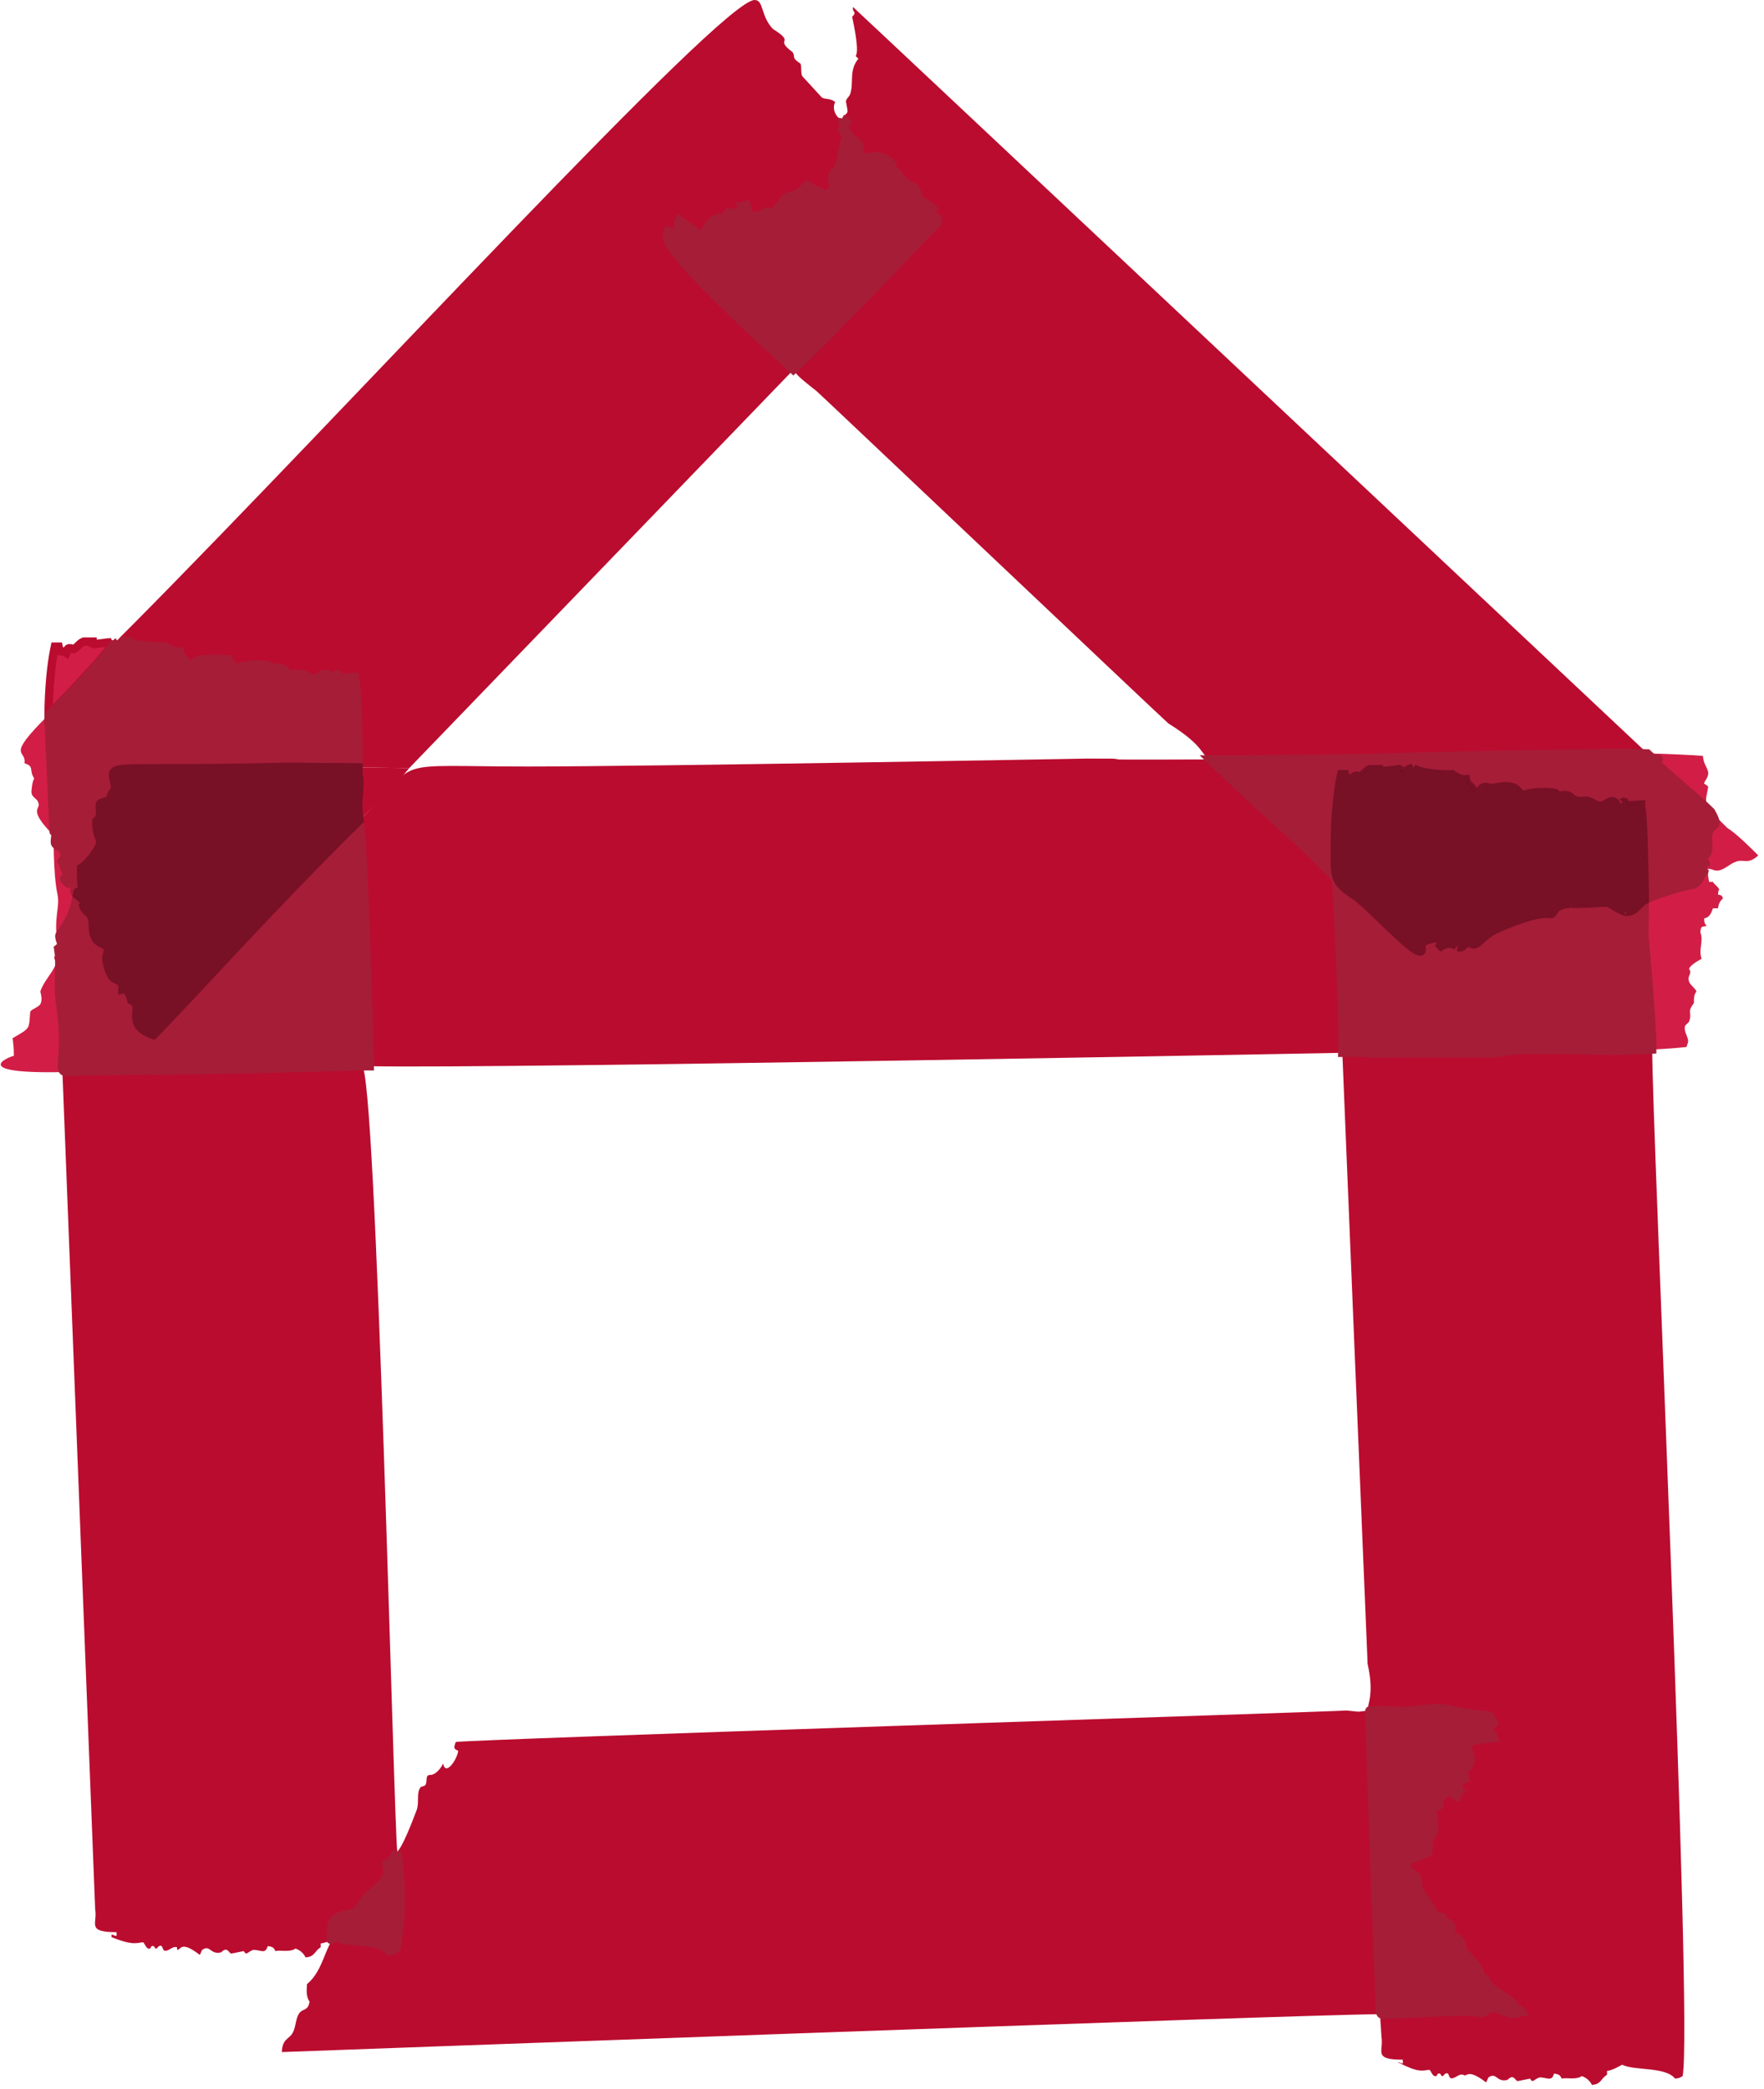 <?xml version="1.0" encoding="UTF-8" standalone="no"?>
<svg xmlns="http://www.w3.org/2000/svg" xmlns:xlink="http://www.w3.org/1999/xlink" width="212px" height="251px" viewBox="0 0 212 251">
  <!-- Generator: Sketch 46.2 (44496) - http://www.bohemiancoding.com/sketch -->
  <title>House</title>
  <desc>Created with Sketch.</desc>
  <defs></defs>
  <g id="Screens" stroke="none" stroke-width="1" fill="none" fill-rule="evenodd">
    <g id="Assets" transform="translate(-638, -1520)">
      <g id="House" transform="translate(638, 1520)">
        <path d="M54.769,209.318 C54.489,210.107 54.55,210.117 55.073,210.377 C54.94,211.391 53.552,213.494 53.255,211.892 C52.937,212.593 52.276,213.271 51.734,213.271 C51.035,213.271 51.416,213.916 51.134,214.465 C51.047,214.635 50.621,214.638 50.53,214.768 C50.009,215.491 50.414,216.586 50.074,217.494 C46.41,227.303 48.15,217.535 48.15,227.907 C48.15,234.586 47.516,234.357 46.721,234.435 C45.572,232.972 41.809,233.509 40.361,232.769 C39.163,233.385 38.893,236.833 36.899,238.393 C36.814,239.376 36.843,239.983 37.201,240.512 C37.003,241.676 36.461,241.276 35.991,241.875 C35.529,242.463 35.584,243.423 35.233,244.147 C34.771,245.106 33.945,244.862 33.871,246.571 C33.938,246.569 157.42,242.027 165.448,242.027 C166.423,242.027 164.634,211.91 164.487,205.548 C162.789,205.665 164.102,205.761 161.834,205.53 C161.239,205.633 55.231,209.035 54.769,209.318 Z" id="Fill-1" fill="#BA0C2F"></path>
        <path d="M205.103,104.476 C204.979,104.524 204.844,104.591 204.678,104.711 C204.557,105.34 204.149,105.789 203.393,106.424 C203.23,106.404 203.067,106.395 202.904,106.395 L202.899,106.395 L202.838,106.395 C201.322,106.416 199.776,107.213 198.454,107.804 C198.43,107.815 198.406,107.826 198.383,107.836 C198.349,107.851 198.315,107.866 198.282,107.88 C198.256,107.892 198.23,107.904 198.205,107.914 C198.189,107.921 198.173,107.928 198.158,107.934 C198.11,107.956 198.061,107.976 198.013,107.996 C197.986,108.007 197.959,108.019 197.932,108.029 C197.838,108.068 197.757,108.115 197.678,108.161 L197.678,108.315 C197.751,108.635 197.777,109.012 197.777,109.415 C197.778,110.391 197.628,111.526 197.631,112.432 C197.631,112.698 197.644,112.945 197.678,113.161 C197.738,113.559 198.008,114.903 198.132,115.433 C198.226,115.84 198.256,116.29 198.256,116.752 C198.256,117.476 198.184,118.232 198.185,118.911 C198.185,119.298 198.209,119.659 198.283,119.976 C198.374,120.367 198.402,120.799 198.402,121.244 C198.402,121.899 198.342,122.582 198.342,123.195 C198.343,123.568 198.364,123.916 198.434,124.216 C198.545,124.691 198.574,125.236 198.574,125.777 C198.574,125.889 198.573,126 198.571,126.112 C200.038,126.039 201.468,125.937 202.684,125.804 C202.734,125.654 202.784,125.502 202.835,125.35 C203.083,124.731 202.257,123.997 202.532,123.231 C202.684,123.078 202.835,122.928 202.987,122.776 C203.438,121.554 202.66,121.73 203.591,120.505 C203.591,120.505 203.483,119.523 203.895,119.141 C203.701,118.692 203.114,118.352 202.987,117.929 C202.75,117.153 203.436,117.019 202.987,116.416 C203.194,115.917 204.056,115.456 204.501,115.204 C204.092,114.042 204.776,113.125 204.349,112.023 C204.423,111.33 204.441,111.348 205.106,111.267 C204.881,110.944 204.832,110.975 204.804,110.358 C205.52,110.198 205.621,109.738 205.864,109.146 L206.469,109.146 C206.557,108.54 206.73,108.261 207.075,107.935 C206.883,107.547 206.917,107.606 206.469,107.48 C206.504,107.13 206.5,107.053 206.622,106.875 C206.41,106.448 206.107,106.384 205.864,105.966 L205.408,105.966 C205.336,105.469 205.14,105.009 205.408,104.603 C205.28,104.513 205.261,104.504 205.103,104.476" id="Fill-3" fill="#D21E46"></path>
        <path d="M130.698,91.148 C130.631,91.148 78.257,92.103 63.493,92.103 C46.007,92.103 50.974,90.904 43.22,98.559 C43.729,101.175 44.515,126.272 44.46,128.114 C60.519,128.423 161.246,126.502 161.323,126.503 C161.549,122.521 160.596,106.064 160.561,105.615 C155.702,100.542 156.172,101.536 145.417,91.25 C124.345,91.331 140.952,91.148 130.698,91.148" id="Fill-5" fill="#BA0C2F"></path>
        <path d="M7.989,113.973 C7.509,114.344 6.729,114.529 6.512,115.052 C6.474,115.143 6.803,115.636 6.663,115.961 C6.246,116.939 5.166,118.065 4.846,119.141 C4.832,119.184 5.173,120.058 4.846,120.655 C4.651,121.012 3.847,121.222 3.634,121.564 C3.441,123.681 3.749,123.454 1.515,124.745 C1.594,125.379 1.675,126.052 1.665,126.866 C1.012,126.983 -4.111,129.154 8.501,128.798 C8.487,127.438 8.208,115.309 7.989,113.973" id="Fill-7" fill="#D21E46"></path>
        <path d="M197.989,90.526 C198.183,90.721 198.378,90.917 198.574,91.112 C198.659,91.16 199.254,91.161 199.322,91.218 C199.324,91.217 199.328,91.217 199.33,91.217 L199.332,91.217 C199.409,91.217 199.281,91.57 199.232,91.704 C199.225,91.724 199.22,91.74 199.217,91.748 C199.217,91.751 199.216,91.753 199.216,91.753 L199.216,91.754 C199.225,91.771 201.776,94.214 202.106,94.431 C203.095,95.081 204.435,96.339 205.618,97.517 C205.444,97.209 205.26,96.93 205.107,96.576 C204.858,96 205.367,94.761 205.258,94.457 C205.107,94.356 204.954,94.255 204.804,94.154 C204.764,93.927 205.473,93.319 205.258,92.64 C205.05,91.977 204.77,91.852 204.652,90.824 C202.755,90.688 200.432,90.585 197.989,90.526" id="Fill-9" fill="#D21E46"></path>
        <path d="M5.833,85.898 C0.522,91.166 3.218,89.964 2.936,91.712 C4.183,92.077 3.437,92.556 4.115,93.534 C3.871,93.899 3.8,94.817 3.793,94.924 C3.646,95.916 4.541,95.793 4.649,96.638 C4.729,97.237 3.635,97.335 5.828,99.743 C6.025,99.96 6.249,99.856 6.439,99.918 C6.37,88.537 5.778,93.15 5.833,85.898" id="Fill-11" fill="#D21E46"></path>
        <path d="M90.691,0 C86.686,0 42.118,48.696 15.894,75.116 C13.588,77.431 13.443,77.455 14.314,77.544 C14.739,76.879 15.299,76.927 15.232,76.947 C16.356,77.794 19.85,77.685 19.917,77.695 C20.351,77.995 21.065,78.389 21.584,78.303 C21.738,79.26 22.279,78.902 22.493,79.817 C24.361,79.851 21.66,78.947 27.489,79.21 C27.705,79.592 28.366,80.427 28.577,80.242 C32.451,79.118 32.989,80.64 32.765,80.282 C35.455,80.226 33.385,81.218 36.12,80.877 C36.335,80.921 37.703,81.577 37.567,81.502 C37.683,81.528 37.72,81.524 37.787,81.528 C38.797,81.232 38.816,80.768 39.453,81.028 C40.073,81.922 39.909,81.367 40.567,81.012 C40.687,81.015 40.645,80.974 40.816,81.48 C41.056,81.571 41.946,81.33 42.633,81.33 L42.633,81.635 C43.124,82.44 43.094,92.876 43.088,92.202 C49.049,92.301 49.247,92.297 49.179,92.296 C49.232,92.229 95.285,44.496 95.353,44.433 C93.161,42.288 80.166,31.031 80.166,28.321 C80.172,26.834 80.625,28.617 81.521,28.203 C81.812,28.06 81.075,27.549 81.639,26.434 C82.566,27.207 83.131,27.333 84.21,28.36 C84.845,27.812 85.192,26.681 85.888,26.328 C85.891,26.326 85.895,26.324 85.899,26.322 L85.899,26.322 C86.713,25.915 86.477,27.009 87.512,25.495 C87.592,25.364 87.87,25.889 88.922,25.362 C88.98,24.885 88.956,25.045 89.349,24.72 C89.385,24.827 89.422,24.936 89.457,25.042 L89.564,24.936 L89.456,24.827 L89.672,24.827 L89.778,24.72 C90.062,25.321 89.187,25.917 90.996,25.917 C91.989,25.917 91.679,24.983 92.593,25.636 C93.031,25.983 94.173,23.637 94.811,23.541 C98.38,23.023 94.5,21.24 99.736,23.541 C99.81,23.47 99.879,23.401 99.95,23.327 C99.579,22.677 100.029,23.121 100.165,22.471 C100.138,22.404 99.806,21.271 100.271,20.652 C101.296,20.152 101.15,17.329 101.772,16.368 C101.594,16.118 101.414,15.866 101.237,15.619 C101.49,15.083 101.21,14.735 101.212,14.33 C101.212,14.202 101.067,14.18 100.893,14.18 C100.616,14.18 99.899,13.125 100.383,12.258 C99.721,11.767 99.268,11.985 98.776,11.722 L96.42,9.152 C96.208,8.767 96.37,8.001 96.207,7.652 C94.992,6.848 95.68,6.878 95.242,6.259 C92.935,4.536 95.761,5.287 92.886,3.478 C91.384,1.897 91.817,0 90.691,0" id="Fill-13" fill="#BA0C2F"></path>
        <path d="M43.088,92.202 C43.298,95.379 42.945,97.148 43.219,98.559 C45.291,96.514 47.764,94.088 49.179,92.295 C47.657,92.272 43.491,92.209 43.088,92.202" id="Fill-15" fill="#BA0C2F"></path>
        <path d="M49.076,92.296 L49.122,92.296 L49.076,92.296 M46.386,92.267 C46.515,92.267 46.517,92.267 46.386,92.267 M43.087,92.202 C44.733,92.232 44.735,92.232 43.087,92.202" id="Fill-17" fill="#D21E46"></path>
        <path d="M102.521,0.841 C102.358,1.502 103.084,1.373 102.413,2.019 C103.73,8.13 102.252,6.123 103.163,7.052 C102.009,8.449 102.618,9.881 102.2,11.229 C102.056,11.691 101.729,11.769 101.664,12.193 C101.922,13.735 102.041,13.309 101.237,14.118 L101.216,14.248 C101.373,14.323 101.519,14.466 101.775,14.722 C101.46,15.034 101.204,15.141 101.987,16.005 C102.149,16.894 103.369,16.904 103.369,17.9 C103.369,20.333 104.924,17.444 107.148,19.667 C107.305,19.82 107.08,19.966 107.082,20.243 C107.083,20.544 107.53,20.322 107.877,20.824 C109.407,23.037 110.453,21.916 110.449,24.019 L110.449,24.037 C111.012,24.209 111.568,24.551 112.161,25.107 C112.027,25.343 111.952,25.455 111.952,25.563 C111.952,27.737 116.317,22.986 105.308,34.315 C104.351,35.825 100.861,39.006 99.312,40.312 C96.119,45.289 93.207,43.1 98.131,46.992 C98.574,47.343 140.169,86.775 140.428,86.935 C149.887,92.794 136.534,90.975 164.823,90.975 C166.245,90.971 183.265,90.916 184.207,90.824 C187.983,90.426 194.178,90.432 197.989,90.527 C197.921,90.462 102.696,0.96 102.628,0.947 L102.521,0.841 Z" id="Fill-19" fill="#BA0C2F"></path>
        <path d="M205.618,97.517 C205.855,97.928 206.07,98.389 206.166,99.151 C205.405,99.465 205.269,100.078 205.269,100.724 C205.268,101.082 205.309,101.449 205.309,101.783 C205.31,102.2 205.245,102.565 204.955,102.786 C204.829,102.338 204.888,102.372 204.501,102.18 L204.501,103.24 C204.907,103.397 205.01,103.645 205.011,103.944 C205.012,104.102 204.983,104.272 204.955,104.452 C205.02,104.463 205.062,104.47 205.103,104.477 C205.227,104.428 205.333,104.41 205.43,104.41 C205.589,104.41 205.721,104.461 205.862,104.512 C206.004,104.562 206.155,104.612 206.351,104.612 C206.398,104.612 206.447,104.61 206.499,104.604 C207.241,104.513 207.879,103.797 208.64,103.532 C208.871,103.451 209.071,103.43 209.258,103.43 C209.367,103.43 209.472,103.438 209.575,103.445 C209.678,103.453 209.781,103.46 209.885,103.46 C210.27,103.46 210.688,103.359 211.317,102.782 C210.236,101.724 208.776,100.239 207.568,99.464 C206.961,98.857 206.355,98.251 205.749,97.645 L205.618,97.517 Z" id="Fill-21" fill="#D21E46"></path>
        <path d="M193.526,90.472 C159.541,90.954 173.786,91.136 145.416,91.25 C156.385,101.739 154.956,99.762 160.561,105.615 C160.265,101.818 160.422,96.599 161.181,93.02 L161.636,93.02 C161.87,94.127 161.801,93.273 162.495,93.746 C162.568,93.796 162.73,93.249 162.706,93.316 C162.998,93.056 163.52,93.351 163.453,93.324 C163.908,93.109 164.166,92.585 164.663,92.414 L165.724,92.414 L165.724,92.718 C165.792,92.71 168.309,92.394 168.148,92.414 C169.571,93.395 168.335,92.525 169.815,92.263 C169.837,92.283 169.861,92.303 169.888,92.322 C172.529,93.083 174.133,93.13 174.509,93.02 C174.715,93.104 174.185,93.006 176.03,93.636 C176.081,93.634 176.108,93.636 176.174,93.626 C176.329,94.584 176.872,94.225 177.082,95.14 C178.762,95.201 177.139,94.317 179.354,94.686 C179.407,94.674 179.46,94.663 179.513,94.652 L179.514,94.652 C182.707,94.017 182.073,95.198 183.14,95.595 L183.147,95.588 C186.536,94.551 187.07,95.666 187.609,95.574 C188.902,95.359 188.856,96.15 189.499,96.351 C191.814,96.067 191.284,96.833 192.359,96.851 C192.947,96.851 193.203,96.276 193.705,96.276 C194.336,96.276 194.056,96.819 194.457,96.819 C194.462,96.819 194.469,96.819 194.475,96.818 C194.83,96.803 194.888,96.31 195.181,96.336 C195.282,96.343 195.439,96.879 195.418,96.809 C195.717,96.876 196.682,96.638 197.225,96.656 L197.225,96.958 C197.74,97.807 197.678,108.919 197.678,108.162 C197.747,108.122 198.988,107.42 202.9,106.395 C204.399,106.435 204.288,104.798 205.104,104.476 C204.779,104.434 205.387,103.584 204.501,103.24 L204.501,102.18 C204.888,102.373 204.83,102.337 204.954,102.786 C205.479,102.386 205.266,101.523 205.268,100.725 C205.27,98.579 207.017,99.947 205.618,97.517 C203.795,95.703 199.455,92.213 199.216,91.755 L199.216,91.754 C199.409,91.097 199.329,91.17 199.322,91.218 C199.15,91.074 198.927,91.471 197.989,90.527 C195.75,90.471 193.593,90.472 193.526,90.472" id="Fill-23" stroke="#A61D38" fill="#A61D38"></path>
        <path d="M198.014,107.996 C197.986,108.007 197.96,108.019 197.933,108.029 C197.96,108.019 197.986,108.007 198.014,107.996 M198.204,107.914 C198.189,107.921 198.173,107.928 198.158,107.934 C198.173,107.928 198.189,107.921 198.204,107.914 M198.382,107.836 C198.349,107.851 198.315,107.866 198.281,107.881 C198.315,107.866 198.349,107.851 198.382,107.836 M202.837,106.395 C201.321,106.416 199.776,107.214 198.454,107.804 C199.776,107.214 201.321,106.416 202.837,106.395 M202.9,106.395 L202.9,106.395 L202.904,106.395 L202.9,106.395" id="Fill-25" fill="#A61D38"></path>
        <path d="M180.893,90.981 L180.917,90.981 L180.893,90.981 M164.823,90.975 C147.9,90.975 136.873,91.688 153.921,91.124 C157.712,91.002 160.576,90.975 164.823,90.975 C180.151,90.975 162.689,90.975 164.823,90.975 M183.716,90.869 C182.747,90.95 181.823,90.98 180.935,90.981 C181.823,90.981 182.747,90.95 183.716,90.869 M184.521,90.793 C184.205,90.823 184.205,90.823 184.521,90.793 M174.138,90.742 C173.173,90.742 172.242,90.795 171.329,90.949 C171.922,90.849 184.855,90.742 174.138,90.742 M197.338,90.512 C198.199,90.531 198.213,90.531 197.338,90.512 M193.498,90.472 C190.276,90.473 187.148,90.562 184.764,90.772 C187.148,90.562 190.276,90.473 193.498,90.472 M193.525,90.472 L193.525,90.472 L193.539,90.472 L193.525,90.472" id="Fill-27" fill="#A61D38"></path>
        <path d="M101.216,14.247 L101.216,14.247 C101.174,14.693 101.506,15.052 101.236,15.619 C101.414,15.865 101.594,16.118 101.772,16.368 C101.15,17.328 101.295,20.152 100.271,20.651 C99.773,21.314 100.18,22.537 100.166,22.47 C100.029,23.125 99.58,22.676 99.95,23.327 C99.582,23.71 97.241,22.437 96.953,22.258 C95.86,23.366 95.848,23.39 94.811,23.541 C94.372,23.607 93.223,25.327 92.777,25.791 C91.832,24.847 91.915,25.915 91.03,25.915 C89.207,26.023 89.982,25.152 89.778,24.719 L89.671,24.827 L89.456,24.827 L89.564,24.935 L89.457,25.042 C89.158,24.146 89.464,25.403 88.088,25.597 C87.414,25.524 87.572,25.397 87.486,25.532 C86.235,27.085 86.872,25.836 85.899,26.322 L85.899,26.323 C85.141,26.734 84.876,27.786 84.21,28.36 C83.131,27.332 82.566,27.207 81.639,26.434 C81.368,26.972 81.36,27.609 81.639,28.147 C80.527,28.663 80.168,26.718 80.168,28.472 C80.168,30.86 94.268,43.372 95.353,44.433 C99.407,40.687 110.397,29.08 112.698,26.713 C112.993,25.797 111.471,26.322 112.161,25.107 C111.568,24.551 111.011,24.209 110.449,24.036 C110.021,21.577 109.473,23.132 107.877,20.823 C107.42,20.161 106.787,20.76 107.235,19.754 C106.367,18.847 105.895,18.88 105.196,18.765 C104.052,18.896 103.339,19.289 103.347,18.246 C103.347,16.409 102.165,17.432 101.454,15.042 C101.562,14.932 101.669,14.827 101.775,14.721 C101.519,14.465 101.373,14.322 101.216,14.247" id="Fill-29" stroke="#A61D38" fill="#A61D38"></path>
        <path d="M80.169,28.472 C80.169,28.745 80.169,28.971 80.169,28.472 L80.169,28.472 Z M81.217,28.265 C81.342,28.281 81.363,28.283 81.217,28.265 L81.217,28.265 Z M81.434,28.244 C81.367,28.275 81.28,28.315 81.434,28.244 L81.434,28.244 Z M81.639,28.147 C81.486,28.218 81.475,28.223 81.639,28.147 L81.639,28.147 Z M80.354,27.718 C80.187,28.001 80.167,28.157 80.167,28.321 C80.167,28.157 80.187,28.001 80.354,27.718 C81.159,28.416 81.301,28.271 81.103,28.254 C80.807,28.189 80.742,28.055 80.354,27.718 L80.354,27.718 Z M85.888,26.328 C85.201,26.676 84.843,27.814 84.21,28.36 C83.131,27.333 82.566,27.207 81.639,26.434 C81.503,26.703 81.434,26.997 81.433,27.291 C81.434,26.997 81.503,26.703 81.639,26.434 C82.566,27.207 83.131,27.333 84.21,28.36 C84.844,27.812 85.194,26.68 85.888,26.328 L85.888,26.328 Z M85.899,26.322 L85.899,26.322 L85.899,26.322 Z M86.254,26.223 C86.499,26.264 86.862,26.441 86.492,26.28 C86.427,26.251 86.353,26.223 86.254,26.223 L86.254,26.223 Z M90.902,25.913 C91.019,25.921 91.032,25.921 90.902,25.913 L90.902,25.913 Z M91.087,25.912 C91.02,25.919 91.008,25.921 91.087,25.912 L91.087,25.912 Z M90.334,25.87 C90.163,25.872 90.076,25.873 90.334,25.87 L90.334,25.87 Z M90.351,25.87 C90.616,25.87 90.903,25.87 90.351,25.87 L90.351,25.87 Z M91.302,25.86 C91.144,25.912 91.117,25.921 91.302,25.86 L91.302,25.86 Z M92.738,25.757 C92.765,25.779 92.767,25.781 92.738,25.757 L92.738,25.757 Z M91.696,25.653 C91.639,25.697 91.634,25.7 91.696,25.653 L91.696,25.653 Z M92.567,25.617 C92.601,25.643 92.601,25.643 92.567,25.617 L92.567,25.617 Z M88.08,25.597 L88.088,25.597 L88.08,25.597 L88.08,25.597 Z M87.486,25.533 L87.485,25.536 L87.486,25.533 Z M87.529,25.47 C87.506,25.501 87.505,25.502 87.529,25.47 L87.529,25.47 Z M88.807,25.418 C88.569,25.529 88.336,25.595 88.101,25.597 C88.336,25.595 88.569,25.529 88.807,25.418 L88.807,25.418 Z M89.761,25.396 C89.76,25.479 89.834,25.607 90.098,25.898 C89.834,25.607 89.76,25.479 89.761,25.396 L89.761,25.396 Z M92.107,25.393 C91.966,25.398 91.873,25.516 91.711,25.641 C91.873,25.516 91.966,25.399 92.107,25.393 L92.107,25.393 Z M92.119,25.393 C92.186,25.393 92.186,25.393 92.119,25.393 L92.119,25.393 Z M88.869,25.389 L88.868,25.39 L88.869,25.389 Z M89.35,24.719 C88.956,25.045 88.98,24.885 88.922,25.362 C88.98,24.885 88.956,25.045 89.35,24.719 C89.385,24.827 89.422,24.936 89.457,25.042 L89.564,24.936 L89.457,25.042 C89.422,24.936 89.385,24.827 89.35,24.719 L89.35,24.719 Z M89.778,24.719 L89.672,24.827 L89.456,24.827 L89.672,24.827 L89.778,24.719 C89.909,24.997 89.956,25.097 89.778,24.719 L89.778,24.719 Z M100.165,22.437 L100.165,22.471 C100.068,22.937 99.808,22.841 99.808,22.99 C99.808,22.841 100.068,22.937 100.165,22.471 L100.165,22.437 L100.165,22.437 Z M96.953,22.258 C95.86,23.367 95.848,23.391 94.811,23.541 C94.373,23.607 93.224,25.327 92.777,25.791 C93.224,25.327 94.373,23.607 94.811,23.541 C95.848,23.391 95.86,23.367 96.953,22.258 C99.779,24.018 100.25,23.041 99.736,23.541 C98.766,23.115 97.823,22.799 96.953,22.258 L96.953,22.258 Z M101.772,16.368 C101.15,17.329 101.296,20.152 100.271,20.652 C100.065,20.926 100,21.153 100,21.364 C100,21.153 100.065,20.926 100.271,20.652 C101.296,20.152 101.15,17.329 101.772,16.368 L101.772,16.368 Z M101.343,15.159 C101.344,15.298 101.317,15.449 101.237,15.619 C101.317,15.449 101.344,15.298 101.343,15.159 L101.343,15.159 Z M101.217,14.248 C101.207,14.343 101.205,14.365 101.217,14.248 L101.217,14.248 Z" id="Fill-31" fill="#A61D38"></path>
        <path d="M111.951,25.562 C111.951,25.882 112.507,26.148 112.804,26.392 C112.507,26.148 111.951,25.883 111.951,25.562 M110.449,24.037 L110.449,24.037 C111.012,24.209 111.568,24.551 112.16,25.106 C111.568,24.551 111.012,24.209 110.449,24.037 M110.331,23.029 C110.332,23.363 110.45,23.677 110.449,24.019 C110.45,23.677 110.332,23.363 110.331,23.029 M107.082,20.243 C107.083,20.544 107.53,20.322 107.876,20.824 C108.812,22.176 109.122,22.006 110.342,22.859 C109.122,22.006 108.812,22.176 107.876,20.824 C107.53,20.322 107.083,20.544 107.082,20.243 M107.148,19.667 C107.259,19.774 107.272,19.786 107.148,19.667 M107.124,19.642 C107.154,19.674 107.158,19.677 107.124,19.642 M103.804,18.982 C103.717,19.004 103.714,19.004 103.804,18.982 M105.185,18.765 C104.75,18.767 104.314,18.866 103.856,18.97 C104.314,18.866 104.75,18.767 105.185,18.765 M105.196,18.765 L105.196,18.765 L105.204,18.765 L105.196,18.765 M103.346,18.246 C103.345,18.436 103.402,18.657 103.703,19.005 C103.402,18.657 103.345,18.436 103.346,18.246 M101.454,15.042 L101.454,15.042 C102.054,17.068 103.369,16.861 103.369,17.899 C103.369,16.829 102.054,17.067 101.454,15.042 M101.216,14.248 L101.216,14.248 C101.373,14.323 101.519,14.465 101.775,14.722 C101.519,14.465 101.373,14.323 101.216,14.248" id="Fill-33" fill="#A61D38"></path>
        <path d="M161.323,126.503 C161.32,126.57 164.347,199.868 164.362,199.935 C165.692,205.778 162.612,205.538 166.314,205.492 C168.501,205.521 167.726,205.756 170.415,205.44 C174.539,204.908 174.465,205.804 178.948,206.135 C180.056,207.741 179.457,206.676 178.643,207.197 C177.812,207.889 179.094,207.471 179.554,208.862 C174.512,209.311 177.06,209.936 176.676,211.739 C176.41,213.008 175.682,211.697 176.07,213.708 C175.578,213.887 175.321,214.268 175.162,214.768 C175.456,215.145 175.558,215.648 175.009,215.374 L175.162,215.525 L175.009,215.677 C174.164,215.522 175.088,215.278 173.948,215.224 C173.776,215.525 173.343,215.733 173.192,215.98 C172.699,216.794 173.413,217.108 172.132,217.191 C172.142,217.677 172.374,218.951 172.373,219.699 C172.373,220.658 171.676,220.267 171.676,222.127 C171.676,222.817 172.124,222.418 168.801,223.703 C169.525,224.207 168.891,224.21 169.255,224.764 C169.874,225.405 170.415,225.124 170.425,226.406 C170.429,227.507 172.215,229.189 172.436,230.214 C172.738,230.265 173.04,230.315 173.345,230.366 C173.579,231.021 174.147,230.969 174.405,231.427 L174.405,232.335 C176.375,233.747 175.221,233.11 175.766,234.152 C176.425,235.403 177.867,235.983 178.039,237.788 L178.493,237.788 C178.886,238.908 181.143,240.18 182.127,240.816 C182.115,241.716 182.544,241.162 182.885,241.724 L182.734,241.724 C182.367,241.974 182.065,241.951 181.911,241.97 C181.83,241.957 181.59,242.032 180.56,241.62 C178.511,240.799 178.797,241.879 178.017,241.879 C176.463,241.562 167.379,242.038 166.86,242.054 C165.586,242.044 165.862,241.463 166.027,244.761 C166.329,246.464 164.936,247.487 168.586,247.487 L168.603,247.941 C168.29,247.88 168.311,247.903 168.147,247.788 L167.998,247.788 C170.47,249.071 170.894,248.809 171.782,248.698 C171.991,248.812 172.13,249.472 172.503,249.472 C172.799,249.472 172.649,249.143 172.935,249.143 C173.229,249.143 173.143,249.462 173.341,249.462 C173.516,249.462 173.597,249.115 173.873,249.115 C174.332,249.115 173.905,250.192 175.091,249.485 C175.353,249.326 175.569,249.217 175.871,249.304 C176.345,249.674 176.228,248.4 178.596,250.213 C178.697,250.082 178.802,249.736 178.901,249.606 C179.87,248.94 179.861,250.256 181.172,249.91 C181.925,249.156 182.044,249.952 182.382,250.062 C182.887,249.961 183.392,249.859 183.898,249.759 C184.216,250.421 184.393,249.744 185.108,249.606 C186.112,249.689 186.464,250.106 186.773,249.152 C187.339,249.243 187.486,249.31 187.683,249.759 C188.323,249.604 189.411,249.945 190.106,249.456 C190.676,249.661 191.075,250.026 191.317,250.515 C192.48,250.435 192.356,249.748 193.135,249.304 L193.135,248.851 C193.863,248.718 194.462,248.344 194.952,248.091 C196.399,248.833 200.163,248.296 201.313,249.759 C201.881,249.703 201.875,249.64 202.221,249.456 C203.476,243.074 198.456,133.303 198.571,126.112 C194.909,126.298 166.556,126.518 161.323,126.503 Z" id="Fill-35" fill="#BA0C2F"></path>
        <path d="M172.761,205.248 C170.746,205.248 169.433,205.779 167.37,205.522 C166.784,205.463 165.236,205.501 164.579,205.542 C164.446,205.547 165.86,241.368 165.724,238.703 C165.925,242.625 165.582,242.042 166.859,242.054 C170.079,241.958 176.596,241.5 178.039,241.876 C178.606,241.731 179.007,241.088 179.836,241.343 C180.626,241.584 181.801,242.361 182.734,241.724 L182.885,241.724 C182.656,241.346 182.062,241.41 182.062,241.14 C182.062,240.349 179.033,239.325 178.493,237.788 L178.039,237.788 C177.867,235.982 176.426,235.403 175.766,234.153 C175.22,233.11 176.375,233.748 174.405,232.335 L174.405,231.427 C174.147,230.969 173.579,231.021 173.345,230.366 C173.04,230.316 172.738,230.265 172.436,230.214 C172.215,229.189 170.429,227.506 170.425,226.405 C170.415,225.115 169.874,225.405 169.256,224.763 C168.889,224.207 169.524,224.206 168.802,224.005 L168.802,223.703 C172.133,222.413 171.676,222.819 171.676,222.126 C171.676,220.219 172.373,220.713 172.373,219.7 C172.373,218.95 172.142,217.677 172.132,217.191 C173.413,217.107 172.698,216.794 173.192,215.98 C173.343,215.732 173.776,215.524 173.948,215.224 C175.086,215.277 174.169,215.522 175.009,215.829 L175.009,215.678 L175.162,215.526 L175.009,215.526 L175.009,215.374 C175.295,215.515 175.368,215.669 175.368,215.117 C175.368,215.029 175.322,214.972 175.162,214.767 C175.321,214.267 175.578,213.888 176.07,213.708 C175.683,211.695 176.409,213.006 176.676,211.739 C177.071,209.763 174.411,209.322 179.554,208.861 C179.09,207.46 177.804,207.896 178.643,207.197 C179.462,206.673 180.055,207.742 178.948,206.135 C176.581,205.961 173.914,205.341 173.981,205.355 C173.425,205.245 172.983,205.256 172.761,205.248" id="Fill-37" stroke="#A61D38" fill="#A61D38"></path>
        <path d="M166.849,242.054 L166.86,242.054 L166.849,242.054 L166.849,242.054 Z M165.89,242.035 C166.477,242.051 166.479,242.051 165.89,242.035 L165.89,242.035 Z M169.961,241.992 L169.975,241.992 L169.961,241.992 L169.961,241.992 Z M181.89,241.97 L181.911,241.97 L181.89,241.97 L181.89,241.97 Z M168.282,241.9 C167.931,242.022 167.413,242.053 166.887,242.054 C167.413,242.053 167.931,242.022 168.282,241.9 L168.282,241.9 Z M171.353,241.881 C170.984,241.958 170.49,241.992 169.987,241.992 C170.49,241.992 170.984,241.958 171.353,241.881 L171.353,241.881 Z M168.345,241.876 C168.409,241.887 168.409,241.887 168.345,241.876 L168.345,241.876 Z M178.039,241.876 C178.033,241.878 178.025,241.879 178.017,241.879 C178.025,241.879 178.033,241.878 178.039,241.876 L178.039,241.876 Z M171.53,241.845 C171.432,241.861 171.427,241.862 171.53,241.845 L171.53,241.845 Z M177.648,241.794 C178.083,241.91 178.158,241.929 177.648,241.794 L177.648,241.794 Z M174.319,241.787 C176.061,241.882 176.213,241.891 174.319,241.787 L174.319,241.787 Z M173.569,241.751 C174.568,241.79 174.568,241.791 173.569,241.751 L173.569,241.751 Z M172.887,241.737 C172.477,241.738 172.078,241.759 171.698,241.817 C172.078,241.759 172.478,241.738 172.887,241.737 L172.887,241.737 Z M172.912,241.737 L172.912,241.737 L172.933,241.737 L172.912,241.737 L172.912,241.737 Z M176.98,241.724 C176.852,241.754 176.839,241.757 176.98,241.724 L176.98,241.724 Z M182.734,241.724 C182.481,241.897 182.212,241.966 181.938,241.97 C182.212,241.966 182.481,241.897 182.734,241.724 L182.734,241.724 Z M177.217,241.712 C177.223,241.712 177.229,241.712 177.235,241.713 C177.229,241.712 177.223,241.712 177.217,241.712 L177.217,241.712 Z M177.117,241.709 C177.058,241.709 177.046,241.709 177.117,241.709 L177.117,241.709 Z M177.138,241.708 L177.138,241.708 L177.155,241.708 L177.138,241.708 L177.138,241.708 Z M180.725,241.686 C180.838,241.733 180.838,241.733 180.725,241.686 L180.725,241.686 Z M180.579,241.628 C180.612,241.639 180.618,241.642 180.579,241.628 L180.579,241.628 Z M180.29,241.51 C180.558,241.618 180.581,241.627 180.29,241.51 L180.29,241.51 Z M179.535,241.275 C179.629,241.287 179.73,241.31 179.837,241.343 C179.73,241.31 179.629,241.287 179.535,241.275 L179.535,241.275 Z M179.432,241.27 C179.519,241.27 179.607,241.27 179.432,241.27 L179.432,241.27 Z M182.062,241.14 C182.062,241.41 182.654,241.343 182.885,241.724 C182.655,241.343 182.062,241.412 182.062,241.14 L182.062,241.14 Z M170.425,226.406 C170.429,227.506 172.215,229.188 172.436,230.214 C172.738,230.265 173.04,230.316 173.345,230.366 C173.579,231.021 174.147,230.97 174.405,231.426 L174.405,232.335 C176.374,233.746 175.222,233.114 175.766,234.153 C176.425,235.403 177.867,235.983 178.039,237.788 L178.493,237.788 C178.887,238.908 181.142,240.18 182.127,240.816 C181.142,240.18 178.887,238.908 178.493,237.788 L178.039,237.788 C177.867,235.983 176.425,235.403 175.766,234.153 C175.22,233.111 176.376,233.748 174.405,232.335 L174.405,231.426 C174.147,230.97 173.579,231.021 173.345,230.366 C173.04,230.316 172.738,230.265 172.436,230.214 C172.215,229.188 170.429,227.506 170.425,226.406 L170.425,226.406 Z M169.132,224.425 C169.138,225.117 170.311,225.032 170.467,226.126 C170.312,225.037 169.138,225.12 169.132,224.425 L169.132,224.425 Z M168.801,223.703 L168.801,223.703 L168.801,224.005 C169.105,224.09 169.17,224.139 169.169,224.21 C169.17,224.139 169.105,224.09 168.801,224.005 L168.801,223.703 L168.801,223.703 Z M171.676,222.126 C171.676,222.815 171.676,222.816 171.676,222.126 L171.676,222.126 Z M172.132,217.191 L172.132,217.191 C172.142,217.677 172.373,218.951 172.373,219.699 C172.373,218.951 172.142,217.677 172.132,217.191 L172.132,217.191 Z M175.01,215.677 L175.01,215.677 L175.01,215.829 L175.01,215.677 Z M175.01,215.374 L175.01,215.525 L175.162,215.525 L175.01,215.525 L175.01,215.374 Z M175.162,214.767 L175.162,214.767 C175.322,214.972 175.367,215.029 175.368,215.117 C175.367,215.029 175.322,214.972 175.162,214.767 L175.162,214.767 Z M175.959,212.845 C175.959,213.03 175.991,213.301 176.071,213.708 C175.991,213.301 175.959,213.03 175.959,212.845 L175.959,212.845 Z M176.369,209.444 C176.368,210.104 176.697,210.966 176.694,211.533 C176.697,210.966 176.368,210.104 176.369,209.444 L176.369,209.444 Z M178.342,207.651 L178.342,207.651 C178.919,207.833 179.365,208.29 179.554,208.861 C179.365,208.29 178.919,207.833 178.342,207.651 L178.342,207.651 Z M166.279,205.491 C164.13,205.494 163.928,205.494 166.279,205.491 L166.279,205.491 Z M166.314,205.491 L166.314,205.491 L166.332,205.491 L166.314,205.491 L166.314,205.491 Z M170.415,205.439 C168.927,205.615 165.915,205.602 168.381,205.602 C169.025,205.602 169.715,205.523 170.415,205.439 L170.415,205.439 Z M174.1,205.38 C178.833,206.292 179.262,205.907 179.554,207.046 C179.209,205.7 178.634,206.397 174.1,205.38 L174.1,205.38 Z M173.98,205.355 C173.98,205.355 173.981,205.355 173.983,205.355 C173.981,205.355 173.981,205.355 173.981,205.355 L173.98,205.355 Z M172.353,205.256 L172.351,205.256 L172.352,205.256 L172.353,205.256 Z M172.76,205.248 L172.76,205.248 L172.807,205.248 L172.76,205.248 L172.76,205.248 Z" id="Fill-39" fill="#A61D38"></path>
        <path d="M160.561,105.615 C160.809,108.81 161.486,123.64 161.324,126.503 C191.984,126.596 141.318,126.564 179.146,126.564 C181.559,126.553 178.795,125.881 192.431,126.247 C194.096,126.289 196.919,126.195 198.571,126.112 C198.626,123.069 197.63,112.501 197.63,112.433 C197.63,112.364 197.688,107.547 197.678,108.162 C196.812,108.653 196.516,109.556 195.519,109.556 C193.609,108.853 193.606,108.449 192.83,108.449 C187.986,109.141 188.259,107.714 186.474,109.851 C185.126,109.552 182.449,110.558 181.17,111.075 C177.41,112.61 178.196,113.306 177.05,113.492 C176.456,113.191 176.355,113.253 176.112,113.416 C175.873,113.732 175.582,113.93 175.23,113.812 L175.222,113.801 C174.462,113.264 173.773,113.331 173.196,113.706 L173.089,113.598 C173.992,112.279 171.561,112.747 170.732,113.384 C170.918,113.94 170.952,113.988 170.411,114.563 C167.767,111.919 161.223,106.305 160.561,105.615" id="Fill-41" stroke="#A61D38" fill="#A61D38"></path>
        <path d="M168.092,126.72 C167.952,126.733 167.922,126.735 168.092,126.72 M168.156,126.713 C168.075,126.724 168.068,126.724 168.156,126.713 M168.505,126.664 C168.192,126.71 168.168,126.713 168.505,126.664 M173.63,126.601 C173.688,126.601 173.694,126.601 173.63,126.601 M174.028,126.57 C173.92,126.591 173.804,126.601 173.685,126.601 C173.804,126.601 173.92,126.591 174.028,126.57 M179.049,126.564 L179.1,126.564 L179.049,126.564 M166.063,126.562 C166.651,126.567 167.481,126.724 167.968,126.724 C167.481,126.724 166.651,126.567 166.063,126.562 M169.78,126.495 C168.689,126.625 168.687,126.625 169.78,126.495 M177.47,126.471 C177.717,126.493 177.717,126.493 177.47,126.471 M180.424,126.443 C179.998,126.53 179.574,126.562 179.146,126.564 C179.574,126.562 179.998,126.53 180.424,126.443 M186.562,126.419 L186.584,126.419 L186.562,126.419 M170.533,126.416 C169.716,126.487 169.688,126.489 170.533,126.416 M172.396,126.41 C172.401,126.411 172.405,126.412 172.41,126.413 C172.405,126.412 172.401,126.411 172.396,126.41 M172.369,126.406 C172.395,126.408 172.41,126.408 172.369,126.406 M175.743,126.378 C175.194,126.38 174.636,126.428 174.062,126.562 C174.636,126.428 175.194,126.38 175.743,126.378 M175.796,126.378 L175.796,126.378 L175.813,126.378 L175.796,126.378 M171.669,126.357 L171.669,126.357 L171.676,126.357 L171.669,126.357 M184.486,126.325 C184.898,126.354 184.898,126.354 184.486,126.325 M188.267,126.293 C187.733,126.385 187.174,126.418 186.605,126.419 C187.174,126.418 187.733,126.385 188.267,126.293 M193.223,126.26 L193.28,126.26 L193.223,126.26 M188.449,126.259 C188.279,126.291 188.279,126.291 188.449,126.259 M183.345,126.256 C183.483,126.261 183.483,126.261 183.345,126.256 M182.393,126.231 C181.789,126.232 181.208,126.273 180.67,126.389 C181.208,126.273 181.789,126.232 182.393,126.231 M182.424,126.231 L182.424,126.231 L182.445,126.231 L182.424,126.231 M191.462,126.214 C192.752,126.262 192.753,126.262 191.462,126.214 M189.731,126.169 C188.689,126.171 188.508,126.171 189.731,126.169 M189.751,126.169 L189.751,126.169 L189.775,126.169 L189.751,126.169" id="Fill-43" fill="#A61D38"></path>
        <path d="M169.814,92.263 C168.329,92.526 169.571,93.396 168.148,92.415 C167.894,92.446 169.052,92.319 165.724,92.719 L165.724,92.415 L164.664,92.415 C164.166,92.585 163.909,93.11 163.453,93.323 C163.179,93.211 162.927,93.12 162.706,93.316 C162.385,94.215 162.522,93.39 162.089,93.626 C161.488,93.489 161.756,93.587 161.636,93.02 L161.18,93.02 C160.684,95.362 160.42,98.595 160.42,101.744 C160.418,105.467 160.25,105.922 162.808,107.602 C164.972,109.023 171.971,117.081 170.732,113.384 C171.541,112.762 174.01,112.251 173.089,113.598 L173.196,113.706 C174.302,112.986 175.3,113.817 175.23,113.813 C175.995,114.067 175.908,112.96 176.78,113.397 C177.604,113.84 177.967,112.528 179.7,111.703 C181.27,111 184.761,109.524 186.439,109.845 C186.549,109.863 186.911,109.186 187.009,109.101 C187.894,108.519 188.914,108.599 188.847,108.599 C193.291,108.599 192.874,108.173 193.911,108.831 C195.281,109.701 195.587,109.581 195.519,109.556 C196.519,109.556 196.809,108.654 197.677,108.162 C197.675,107.55 197.54,97.478 197.225,96.958 L197.225,96.656 C197.158,96.661 195.299,96.82 195.417,96.809 C195.233,96.306 195.275,96.335 195.159,96.335 C194.879,96.485 194.749,96.661 194.817,96.606 C194.636,96.835 194.389,96.844 194.457,96.818 C194.234,96.818 193.992,96.284 194.043,96.351 C193.362,96.086 193.427,96.543 192.375,96.852 C191.729,96.805 191.322,96.324 190.711,96.199 C188.277,96.506 189.33,95.313 187.657,95.566 C186.948,95.708 187.208,95.35 186.831,95.268 C186.111,95.12 183.635,95.094 183.14,95.594 C182.105,95.21 182.645,94.025 179.513,94.652 L179.512,94.653 C179.007,94.755 178.655,94.387 178.215,94.642 C177.775,94.902 178.161,95.18 177.083,95.14 C176.872,94.225 176.329,94.584 176.174,93.626 C176.134,93.632 176.085,93.636 176.033,93.636 C175.967,93.613 175.488,93.686 174.577,93.068 C174.533,93.038 174.509,93.02 174.509,93.02 C174.126,93.132 170.58,92.96 169.814,92.263" id="Fill-45" stroke="#781026" fill="#781026"></path>
        <path d="M197.676,105.47 L197.676,105.47 C197.676,105.745 197.676,104.474 197.678,108.161 C197.676,104.474 197.676,105.745 197.676,105.47 M197.299,99.244 L197.299,99.244 C197.299,100.371 197.678,100.011 197.678,104.372 C197.678,100.024 197.299,100.358 197.299,99.244 M192.358,96.851 L192.376,96.851 L192.358,96.851 M194.431,96.817 C194.464,96.817 194.467,96.817 194.431,96.817 M195.418,96.809 C195.421,96.809 195.424,96.811 195.428,96.811 C195.424,96.811 195.421,96.809 195.418,96.809 M197.212,96.655 C197.216,96.655 197.221,96.655 197.225,96.656 L197.225,96.958 C197.364,97.185 197.406,97.444 197.407,97.727 C197.406,97.444 197.364,97.185 197.225,96.958 L197.225,96.656 C197.221,96.655 197.216,96.655 197.212,96.655 M197.171,96.655 C196.028,96.655 194.496,96.998 196.316,96.739 C196.614,96.697 196.927,96.655 197.171,96.655 M194.816,96.606 C194.732,96.712 194.635,96.811 194.474,96.817 C194.635,96.811 194.732,96.712 194.816,96.606 M195.254,96.351 L195.254,96.351 C195.459,96.954 195.461,96.959 195.254,96.351 M194.023,96.343 C194.321,96.903 194.474,96.832 194.346,96.805 C194.279,96.791 194.06,96.409 194.023,96.343 M195.152,96.334 C194.971,96.34 194.743,96.691 194.839,96.577 C194.93,96.458 195.011,96.339 195.152,96.334 M195.159,96.334 C195.194,96.336 195.182,96.334 195.159,96.334 M193.705,96.276 C193.21,96.276 192.947,96.844 192.389,96.851 C193.075,96.842 193.259,96.058 194.003,96.334 C193.894,96.294 193.795,96.276 193.705,96.276 M187.372,95.606 C187.366,95.606 187.361,95.607 187.355,95.607 C187.361,95.607 187.366,95.606 187.372,95.606 M187.609,95.574 C187.374,95.614 187.372,95.615 187.609,95.574 M188.372,95.571 C188.773,95.701 189.165,96.246 189.5,96.351 C191.784,96.071 190.715,96.413 192.075,96.805 C192.116,96.816 192.119,96.817 192.075,96.805 C190.731,96.417 191.783,96.071 189.5,96.351 C189.173,96.248 188.783,95.704 188.372,95.571 M188.019,95.526 C187.773,95.531 187.689,95.532 188.019,95.526 M188.044,95.526 L188.044,95.526 L188.056,95.526 L188.044,95.526 M186.831,95.268 C186.977,95.299 187.597,95.972 186.925,95.29 C186.896,95.283 186.865,95.275 186.831,95.268 M185.459,95.169 C184.506,95.171 183.442,95.288 183.153,95.58 C183.442,95.288 184.506,95.172 185.459,95.169 M185.493,95.169 L185.493,95.169 L185.507,95.169 L185.493,95.169 M177.251,95.142 L177.255,95.142 L177.251,95.142 M178.215,94.642 C177.773,94.903 178.135,95.14 177.266,95.142 C178.135,95.14 177.773,94.903 178.215,94.642 M178.446,94.534 C178.379,94.56 180.685,94.903 178.446,94.534 M181.642,94.518 C182.523,94.543 182.129,95.22 183.14,95.594 L183.147,95.587 L183.14,95.594 C182.104,95.21 182.538,94.544 181.642,94.518 M181.501,94.514 C181.539,94.514 181.543,94.514 181.501,94.514 M181.106,94.51 C180.518,94.511 180.019,94.551 179.513,94.652 C180.019,94.551 180.518,94.511 181.106,94.51 M181.137,94.51 L181.137,94.51 L181.151,94.51 L181.137,94.51 M162.416,93.689 C162.509,93.76 162.525,93.773 162.416,93.689 M176.014,93.636 L176.029,93.636 L176.014,93.636 M176.148,93.629 C176.024,93.644 175.981,93.65 176.148,93.629 M176.174,93.626 L176.174,93.626 C176.282,94.293 177.468,95.154 177.083,95.139 C176.872,94.224 176.329,94.584 176.174,93.626 M162.184,93.584 C162.117,93.604 162.067,93.619 162.184,93.584 M162.231,93.575 L162.231,93.575 C162.256,93.575 162.27,93.575 162.231,93.575 M162.706,93.316 C162.606,93.596 162.393,94.194 162.706,93.316 M162.993,93.201 C162.908,93.205 162.819,93.233 162.724,93.302 C162.819,93.233 162.908,93.205 162.993,93.201 M163.011,93.2 C163.078,93.2 163.091,93.2 163.011,93.2 M173.878,93.048 C174.058,93.05 174.058,93.05 173.878,93.048 M174.468,93.028 C174.382,93.041 174.226,93.049 174.019,93.049 C174.226,93.049 174.382,93.041 174.468,93.028 M173.237,93.024 C173.42,93.035 173.431,93.036 173.237,93.024 M161.635,93.019 L161.181,93.019 C160.685,95.362 160.42,98.595 160.419,101.744 C160.42,98.595 160.685,95.362 161.181,93.019 L161.635,93.019 C161.756,93.587 161.488,93.488 162.089,93.626 C161.488,93.488 161.756,93.587 161.635,93.019 M174.508,93.019 L174.508,93.019 C174.508,93.019 174.533,93.038 174.577,93.067 C174.533,93.038 174.508,93.019 174.508,93.019 M172.698,92.986 C173.031,93.012 173.042,93.012 172.698,92.986 M165.792,92.726 L165.794,92.726 L165.795,92.726 L165.792,92.726 M165.724,92.414 L164.664,92.414 C164.451,92.487 163.264,93.496 163.439,93.319 C163.506,93.252 164.48,92.477 164.664,92.414 L165.724,92.414 L165.724,92.718 L165.726,92.718 L165.724,92.718 L165.724,92.414 M169.955,92.367 C169.992,92.39 169.995,92.391 169.955,92.367 M169.887,92.321 C169.888,92.322 169.89,92.323 169.891,92.324 C169.89,92.323 169.888,92.322 169.887,92.321 M169.814,92.263 C168.331,92.526 169.569,93.395 168.147,92.414 C168.21,92.704 168.779,92.854 168.905,92.868 C169.158,92.473 169.233,92.366 169.814,92.263" id="Fill-47" fill="#65071F"></path>
        <path d="M175.462,113.849 L175.475,113.849 L175.462,113.849 M175.229,113.812 C175.26,113.821 175.264,113.823 175.229,113.812 M175.212,113.786 C175.216,113.79 175.22,113.795 175.222,113.801 C175.22,113.795 175.216,113.79 175.212,113.786 M173.275,113.66 C173.226,113.685 173.22,113.688 173.275,113.66 M177.04,113.493 C177.038,113.494 177.035,113.494 177.032,113.494 C177.035,113.494 177.038,113.494 177.04,113.493 M176.951,113.479 C177.018,113.501 177.058,113.514 176.951,113.479 M176.112,113.417 C175.826,113.608 175.787,113.843 175.484,113.849 C175.787,113.843 175.826,113.608 176.112,113.417 M174.232,113.416 C173.913,113.422 173.576,113.501 173.292,113.651 C173.576,113.501 173.913,113.422 174.232,113.416 M174.267,113.416 L174.267,113.416 L174.276,113.416 L174.267,113.416 M176.781,113.397 C176.881,113.448 176.886,113.451 176.781,113.397 M170.732,113.383 L170.732,113.383 C170.892,113.862 170.961,114.07 170.732,113.383 M176.408,113.277 C176.284,113.316 176.189,113.365 176.112,113.416 C176.189,113.365 176.284,113.316 176.408,113.277 M176.456,113.27 C176.524,113.27 176.524,113.27 176.456,113.27 M173.343,113.175 C173.342,113.262 173.258,113.351 173.089,113.598 C173.258,113.351 173.342,113.262 173.343,113.175 M179.642,111.729 C179.19,111.931 179.181,111.935 179.642,111.729 M179.7,111.703 C179.651,111.728 179.644,111.731 179.7,111.703 M180.577,111.321 C180.128,111.512 180.097,111.525 180.577,111.321 M180.827,111.216 C180.825,111.216 180.823,111.218 180.823,111.218 C180.823,111.218 180.825,111.216 180.827,111.216 M181.935,110.776 C180.912,111.162 180.912,111.162 181.935,110.776 M182.438,110.591 C182.341,110.627 182.336,110.629 182.438,110.591 M184.711,109.936 C184.459,109.985 184.458,109.985 184.711,109.936 M184.942,109.893 C184.76,109.923 184.732,109.929 184.942,109.893 M186.44,109.845 C186.48,109.85 186.489,109.851 186.44,109.845 M195.508,109.556 L195.52,109.556 L195.508,109.556 M195.789,109.53 C195.586,109.568 195.36,109.611 195.789,109.53 M191.142,108.689 C191.036,108.699 191.026,108.701 191.142,108.689 M188.337,108.626 C187.918,108.674 187.499,108.796 187.084,109.053 C187.499,108.796 187.918,108.674 188.337,108.626 M188.846,108.598 L188.846,108.598 C190.575,108.598 191.589,108.809 189.798,108.652 C189.482,108.625 189.165,108.598 188.846,108.598 M193.007,108.459 C193.332,108.495 193.626,108.648 193.912,108.83 C193.626,108.648 193.332,108.495 193.007,108.459 M192.917,108.451 C193.026,108.456 193.045,108.457 192.917,108.451 M192.732,108.451 C192.299,108.469 191.78,108.599 191.364,108.662 C191.78,108.599 192.299,108.469 192.732,108.451 M192.824,108.449 L192.824,108.449 L192.829,108.449 L192.824,108.449" id="Fill-49" fill="#65071F"></path>
        <path d="M13.557,77.091 C13.49,77.13 11.221,77.45 11.133,77.393 L11.133,77.091 L10.074,77.091 C9.576,77.261 9.318,77.786 8.862,77.999 C8.13,77.768 8.145,77.869 7.954,78.453 C7.103,77.93 7.261,78.718 7.045,77.695 L6.589,77.695 C6.121,79.907 5.861,82.916 5.833,85.898 C5.901,85.83 14.118,77.476 13.557,77.091" id="Fill-51" stroke="#BA0C2F" fill="#D21E46"></path>
        <path d="M6.439,99.918 C6.44,99.985 6.379,105.053 6.894,107.377 C7.281,109.122 6.328,110.121 6.989,113.973 C7.819,113.314 6.885,112.925 7.177,112.175 C8.302,111.053 9.031,108.929 9.245,107.531 C8.594,106.953 9.386,106.087 8.736,106.087 C8.669,106.107 8.465,106.162 8.398,106.168 C8.398,106.168 8.307,105.691 8.183,105.525 C7.8,105.916 7.913,105.899 7.648,105.633 C7.72,105.563 7.792,105.491 7.861,105.418 C8.059,105.384 8.029,105.382 8.29,105.204 C7.522,104.403 7.875,104.204 7.434,103.493 C8.237,102.456 7.363,101.959 6.575,101.351 C6.612,100.957 6.649,100.565 6.683,100.17 C6.615,100.011 6.53,99.947 6.439,99.918" id="Fill-53" fill="#D21E46"></path>
        <path d="M43.487,128.104 C36.259,128.25 14.726,128.589 7.501,128.797 C7.501,128.874 11.434,229.371 11.438,229.438 C11.737,231.136 10.344,232.164 14.001,232.164 L14.012,232.164 L14.012,232.617 C13.7,232.555 13.72,232.579 13.557,232.467 L13.406,232.467 L13.406,232.769 C15.889,233.743 16.288,233.488 17.192,233.374 C17.402,233.49 17.538,234.149 17.914,234.149 C18.208,234.149 18.059,233.822 18.345,233.822 C18.638,233.822 18.553,234.139 18.75,234.139 C18.931,234.139 18.999,233.793 19.282,233.793 C19.736,233.793 19.327,234.871 20.501,234.162 C20.761,234.004 20.98,233.894 21.28,233.981 L21.28,234.283 C21.774,234.356 21.637,233.07 24.005,234.89 C24.107,234.761 24.21,234.414 24.31,234.283 C25.278,233.626 25.275,234.926 26.58,234.586 C27.329,233.833 27.454,234.631 27.791,234.737 C28.296,234.637 28.801,234.536 29.306,234.435 C29.63,235.096 29.796,234.423 30.517,234.283 C31.517,234.367 31.869,234.785 32.184,233.829 C32.747,233.92 32.895,233.987 33.092,234.435 C33.732,234.283 34.823,234.62 35.516,234.133 C36.086,234.337 36.484,234.703 36.726,235.193 C37.89,235.111 37.766,234.423 38.544,233.981 L38.544,233.526 C39.838,233.299 39.814,233.04 39.814,232.158 C39.847,229.526 41.764,230.443 42.804,229.609 C43.193,229.297 43.549,228.661 43.864,228.246 C44.579,227.31 46.592,226.189 46.592,224.895 C46.591,224.753 46.488,224.52 46.44,224.005 C46.883,223.713 47.325,223.174 47.748,222.511 C47.331,219.563 45.245,128.104 43.487,128.104" id="Fill-55" fill="#BA0C2F"></path>
        <path d="M47.748,222.511 L47.748,222.511 C47.325,223.174 46.882,223.713 46.44,224.005 C46.487,224.519 46.591,224.753 46.591,224.894 C46.591,226.202 44.598,227.285 43.864,228.246 C43.548,228.66 43.193,229.298 42.804,229.608 C42.035,230.226 40.725,229.874 40.078,230.822 C39.741,231.317 39.814,232.225 39.814,232.158 C39.814,233.297 39.431,233.247 40.361,232.769 C41.809,233.509 45.572,232.973 46.721,234.435 C47.29,234.379 47.284,234.317 47.631,234.133 C48.223,231.117 48.371,226.711 47.748,222.511" id="Fill-57" stroke="#A61D38" fill="#A61D38"></path>
        <path d="M43.219,98.559 C29.305,112.195 19.168,123.657 18.463,124.373 C14.855,123.165 17.414,120.773 15.787,120.196 C15.285,118.191 14.727,119.362 14.727,118.6 C14.727,117.487 13.334,117.908 13.334,117.063 C13.336,116.254 12.781,115.96 12.781,115.173 C12.783,114.766 13.073,114.267 12.895,113.877 C12.555,113.143 11.132,113.509 11.132,111.535 C11.132,111.116 11.167,110.68 11.076,110.345 C10.863,109.573 9.657,109.202 10.219,108.63 C10.071,108.044 9.598,107.845 9.245,107.531 C8.754,110.741 7.127,112.072 7.127,112.448 C7.123,113.114 7.694,113.414 6.989,113.973 C7.339,116.128 6.884,118.291 7.197,120.402 C8.715,130.643 4.693,128.682 12.175,128.682 C31.02,128.624 42.716,128.077 44.46,128.114 C44.462,128.047 43.742,101.24 43.219,98.559" id="Fill-59" stroke="#A61D38" fill="#A61D38"></path>
        <path d="M18.531,128.739 L18.541,128.739 L18.531,128.739 M22.847,128.625 C17.166,128.867 17.154,128.867 22.847,128.625 M14.722,128.526 C14.756,128.528 14.762,128.529 14.722,128.526 M14.511,128.516 L14.511,128.516 L14.515,128.516 L14.513,128.516 M43.98,128.106 C44.611,128.114 44.629,128.114 43.98,128.106 M43.443,128.103 C42.018,128.105 40.514,128.173 39.585,128.38 C40.513,128.173 42.018,128.105 43.443,128.103" id="Fill-61" fill="#A61D38"></path>
        <path d="M15.224,76.941 C14.641,77.044 14.567,77.148 14.314,77.544 C12.763,77.384 15.935,75.887 5.833,85.898 C5.824,87.027 6.504,100.848 6.439,99.918 C6.531,99.946 6.615,100.011 6.683,100.17 C6.555,101.659 6.373,101.195 7.542,102.099 C7.917,102.84 7.729,103.113 7.434,103.493 C7.876,104.204 7.522,104.404 8.29,105.204 C7.593,105.679 7.529,105.506 7.861,105.847 C7.969,105.739 8.077,105.633 8.183,105.525 C8.307,105.691 8.398,106.169 8.398,106.169 C8.798,106.127 9.143,105.727 8.933,107.132 C9.266,107.846 9.278,107.345 9.298,107.177 C10.207,107.019 9.694,106.984 9.752,104.3 C10.555,103.838 12.302,101.677 12.024,100.969 C11.472,99.35 11.559,98.63 11.568,98.697 C11.941,98.398 12.022,98.019 12.022,97.649 C12.029,96.204 11.646,96.719 13.235,96.123 C13.306,95.306 13.669,95.21 13.841,94.759 C13.665,92.151 13.602,92.492 13.957,92.471 C19.982,92.097 30.895,92.582 33.541,92.207 L33.542,92.206 C33.776,92.173 42.329,92.191 43.088,92.202 C43.088,92.129 43.115,82.429 42.634,81.635 L42.634,81.33 C42.343,81.33 42.018,81.37 41.731,81.415 C40.198,81.632 40.966,81.012 40.573,81.012 L40.561,81.012 C40.308,81.018 40.217,81.493 39.868,81.493 C39.478,81.461 39.687,81.047 39.244,80.966 C39.177,80.955 39.034,80.951 39.101,80.954 C38.614,80.963 38.353,81.522 37.794,81.527 C36.78,81.527 37.202,80.749 34.909,81.028 C34.215,80.81 34.428,80.122 33.045,80.246 C32.055,80.416 33.299,79.849 30.909,79.846 C28.227,79.846 28.51,81.002 27.489,79.21 C21.836,78.936 24.313,79.851 22.493,79.818 C22.28,78.902 21.739,79.261 21.585,78.303 C20.874,78.411 19.85,77.649 19.918,77.696 C15.522,77.651 15.357,76.969 15.224,76.941" id="Fill-63" stroke="#A61D38" fill="#A61D38"></path>
        <path d="M43.086,90.147 C43.086,90.357 43.086,89.385 43.088,92.202 C43.086,89.385 43.086,90.357 43.086,90.147 M42.709,83.922 C42.707,85.028 43.088,84.684 43.088,89.049 C43.088,84.684 42.707,85.026 42.709,83.922 M37.769,81.527 L37.787,81.527 L37.769,81.527 M40.958,81.499 L40.97,81.499 L40.958,81.499 M37.552,81.498 C37.557,81.499 37.562,81.501 37.567,81.502 C37.562,81.501 37.557,81.499 37.552,81.498 M39.854,81.493 L39.867,81.493 L39.854,81.493 M42.082,81.367 C41.71,81.41 41.689,81.412 42.082,81.367 M42.584,81.329 C42.628,81.33 42.62,81.33 42.634,81.33 L42.634,81.635 C42.772,81.862 42.815,82.121 42.816,82.405 C42.815,82.121 42.772,81.862 42.634,81.635 L42.634,81.33 C42.617,81.33 42.601,81.329 42.584,81.329 M39.453,81.028 L39.453,81.028 C39.5,81.095 40.144,82.026 39.453,81.028 M40.663,81.028 L40.663,81.028 C40.862,81.61 40.875,81.65 40.663,81.028 M40.56,81.012 C40.31,81.019 40.221,81.472 39.893,81.493 C40.238,81.471 40.286,81.02 40.56,81.012 M40.567,81.012 L40.567,81.012 L40.572,81.012 L40.567,81.012 M39.394,81.006 C39.399,81.008 39.404,81.009 39.41,81.011 C39.404,81.009 39.399,81.008 39.394,81.006 M39.191,80.958 C39.258,80.966 39.264,80.967 39.191,80.958 M39.102,80.954 C38.614,80.963 38.352,81.523 37.793,81.527 C38.36,81.522 38.601,80.963 39.102,80.954 M39.113,80.953 C39.158,80.954 39.145,80.953 39.113,80.953 M32.719,80.282 C32.754,80.285 32.76,80.285 32.719,80.282 M32.976,80.257 C32.738,80.299 32.675,80.31 32.976,80.257 M33.067,80.242 L33.067,80.242 C33.039,80.248 33.037,80.248 33.067,80.242 M33.456,80.202 C34.872,80.297 33.698,81.179 36.12,80.877 C36.613,80.977 37.161,81.407 37.546,81.497 C37.152,81.405 36.601,80.975 36.12,80.877 C33.934,81.15 34.566,80.202 33.456,80.202 M32.335,79.969 L32.335,79.969 C32.723,80.356 32.789,80.423 32.335,79.969 M30.849,79.846 C29.93,79.849 28.913,79.959 28.591,80.23 C28.913,79.959 29.93,79.849 30.849,79.846 M30.894,79.846 L30.894,79.846 L30.909,79.846 L30.894,79.846 M22.662,79.82 L22.666,79.82 L22.662,79.82 M23.643,79.306 C23.172,79.572 23.558,79.819 22.674,79.82 C23.558,79.819 23.172,79.572 23.643,79.306 M23.824,79.222 C23.727,79.261 23.718,79.265 23.824,79.222 M23.854,79.21 C25.066,79.411 25.066,79.411 23.854,79.21 M26.898,79.189 C28.041,79.218 27.477,79.875 28.549,80.27 C28.689,80.119 28.248,80.544 27.489,79.21 C27.281,79.2 27.085,79.194 26.898,79.189 M26.518,79.186 C25.906,79.187 25.389,79.231 24.86,79.34 C25.389,79.231 25.906,79.187 26.518,79.186 M26.55,79.186 L26.55,79.186 L26.559,79.186 L26.55,79.186 M21.342,78.309 C21.461,78.316 21.48,78.317 21.342,78.309 M21.557,78.306 C21.427,78.32 21.391,78.325 21.557,78.306 M21.584,78.303 L21.584,78.303 C21.691,78.968 22.864,79.824 22.493,79.817 C22.279,78.902 21.738,79.26 21.584,78.303 M19.425,77.724 L19.425,77.724 L19.425,77.724 M19.913,77.696 C19.843,77.714 19.67,77.724 19.43,77.724 C19.67,77.724 19.843,77.714 19.913,77.696 M19.917,77.695 L19.917,77.695 C19.917,77.695 19.923,77.7 19.935,77.708 C19.923,77.7 19.917,77.695 19.917,77.695 M15.354,77.037 C15.381,77.051 15.39,77.056 15.354,77.037 M15.245,76.958 C15.287,76.991 15.291,76.994 15.245,76.958 M15.224,76.941 C14.641,77.043 14.568,77.147 14.314,77.544 C13.895,77.501 13.837,77.437 13.783,77.341 C13.837,77.437 13.895,77.501 14.314,77.544 C14.739,76.879 15.299,76.927 15.232,76.947 C15.229,76.945 15.226,76.942 15.224,76.941" id="Fill-65" fill="#A61D38"></path>
        <path d="M9.04,106.384 C8.899,107.344 8.888,107.418 9.04,106.384 M9.022,106.34 C9.047,106.391 9.052,106.401 9.022,106.34 M8.726,106.087 C8.677,106.089 8.627,106.103 8.578,106.119 C8.627,106.103 8.677,106.089 8.726,106.087 M8.736,106.087 C8.776,106.088 8.764,106.087 8.736,106.087 M8.29,105.204 C7.478,105.758 7.571,105.723 7.861,105.419 C8.059,105.384 8.029,105.382 8.29,105.204 M7.755,102.957 C7.652,103.177 7.652,103.212 7.434,103.493 C7.652,103.212 7.652,103.177 7.755,102.957 M6.683,100.17 C6.551,101.707 6.544,101.782 6.683,100.17" id="Fill-67" fill="#A61D38"></path>
        <path d="M34.447,92.138 C10.49,92.71 13.606,91.317 13.841,94.76 C13.669,95.21 13.306,95.306 13.235,96.122 C12.123,96.54 11.982,96.361 11.982,96.879 C11.979,97.453 12.213,98.179 11.568,98.697 L11.568,98.751 C11.569,100.26 12.051,100.762 12.051,101.139 C12.053,101.971 10.529,103.853 9.752,104.3 C9.691,107.108 10.071,106.572 9.752,107.026 C9.265,107.373 9.344,106.856 9.245,107.531 C9.612,107.857 10.514,108.34 10.004,108.846 C10.337,109.797 11.139,109.564 11.139,110.986 C11.128,114.067 12.953,112.955 12.953,114.17 C12.951,114.533 12.745,114.948 12.787,115.271 C13.33,118.98 14.853,116.915 14.716,118.91 C14.789,118.899 14.794,118.902 14.853,118.899 C14.957,119.02 15.39,118.608 15.787,120.197 C17.512,120.799 14.725,123.126 18.463,124.373 C22.78,119.986 32.945,108.65 43.219,98.559 C42.755,96.151 43.449,94.583 43.087,92.992 L43.087,92.202 C43.02,92.201 42.876,92.187 34.447,92.138" id="Fill-69" stroke="#781026" fill="#781026"></path>
        <path d="M16.398,121.268 C16.396,122.111 16.396,122.124 16.398,121.268 M14.848,118.899 C14.722,118.899 14.642,118.899 14.848,118.899 M14.852,118.899 L14.852,118.899 L14.869,118.899 L14.852,118.899 M14.728,118.6 C14.728,118.977 14.728,119.039 14.728,118.6 M13.335,117.063 C13.335,117.35 13.335,117.41 13.335,117.063 M12.952,114.171 C12.951,114.501 12.782,114.872 12.781,115.172 C12.782,114.872 12.951,114.501 12.952,114.171 M11.139,110.986 C11.136,111.712 11.136,111.724 11.139,110.986 M10.219,108.631 C9.94,108.915 9.93,108.925 10.219,108.631" id="Fill-71" fill="#65071F"></path>
        <path d="M35.378,92.17 C36.601,92.233 36.601,92.233 35.378,92.17 M34.434,92.138 C33.636,92.14 33.422,92.14 34.434,92.138 M34.446,92.138 L34.446,92.138 L34.48,92.138 L34.446,92.138" id="Fill-73" fill="#65071F"></path>
        <path d="M14.249,92.454 C13.86,92.475 13.859,92.475 14.249,92.454 M30.349,92.376 L30.376,92.376 L30.349,92.376 M23.506,92.327 C30.287,92.359 30.289,92.359 23.506,92.327 M20.73,92.319 C12.592,92.319 11.794,92.319 20.73,92.319 M20.749,92.319 L20.749,92.319 L20.776,92.319 L20.749,92.319 M36.439,92.217 C36.546,92.217 36.553,92.217 36.439,92.217 M33.541,92.207 C32.602,92.341 31.518,92.375 30.404,92.376 C31.518,92.375 32.602,92.341 33.541,92.207 M36.892,92.202 C36.501,92.243 36.381,92.256 36.892,92.202 M33.679,92.186 L33.679,92.186 C33.496,92.213 33.496,92.213 33.679,92.186" id="Fill-75" fill="#65071F"></path>
      </g>
    </g>
  </g>
</svg>

